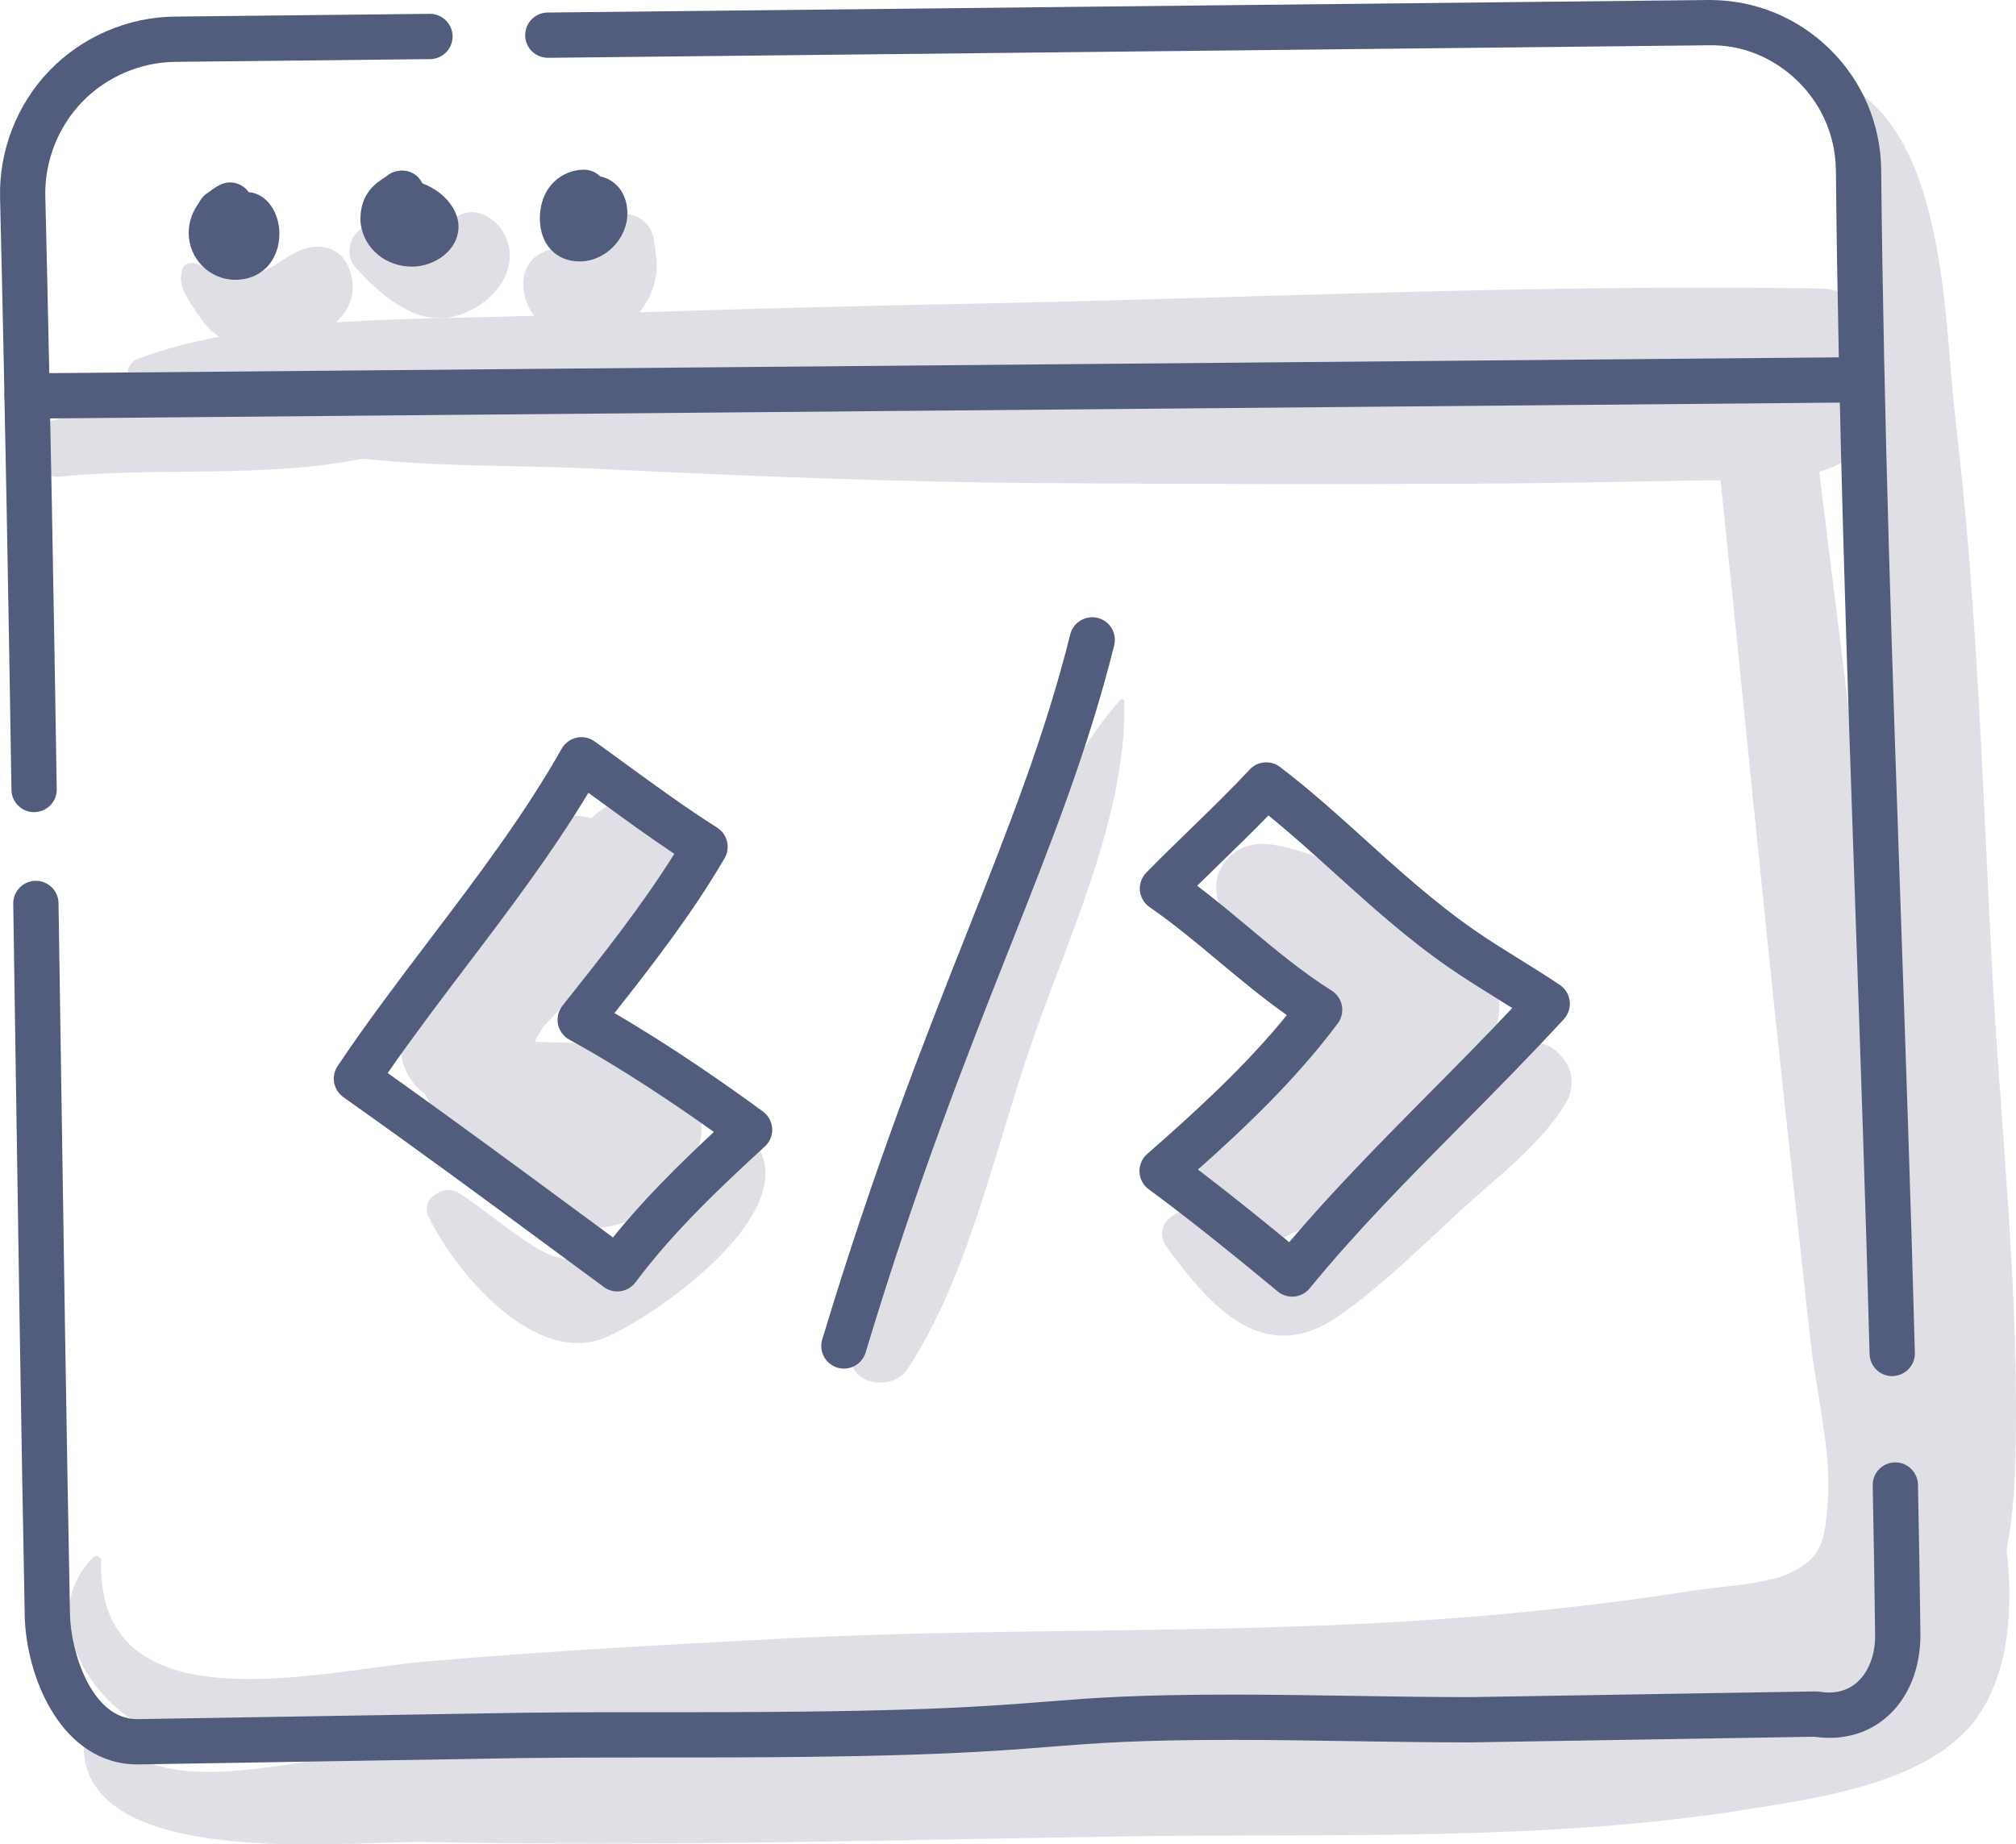 <svg xmlns="http://www.w3.org/2000/svg" xmlns:xlink="http://www.w3.org/1999/xlink" x="0px" y="0px" viewBox="0 0 170.561 156.057" style="enable-background:new 0 0 170.561 156.057;" xml:space="preserve"> <g id="_x38_4"> <g> <g> <g> <path style="fill:#E0DFE6;" d="M168.475,80.814c-0.769-15.086-1.238-30.237-3.026-45.245 c-0.992-8.321-0.694-24.638-9.821-28.658c-0.162-0.072-0.393,0.008-0.382,0.219c0.267,5.139,1.991,9.983,2.023,15.251 c0.007,1.148-0.009,2.296-0.03,3.444c-0.698-0.827-1.762-1.392-3.208-1.415c-24.102-0.395-48.332,0.833-72.435,1.3 c-9.173,0.178-18.337,0.413-27.503,0.716c0.658-0.79,1.122-1.701,1.338-2.727c0.252-1.197,0.07-2.233-0.112-3.431 c-0.383-2.513-3.689-2.796-5.261-1.389c-0.508,0.455-1.009,0.872-1.461,1.384c-0.11,0.117-0.218,0.237-0.323,0.359 c-0.252,0.315-0.407,0.511-0.517,0.653c-0.191-0.142-0.41-0.243-0.656-0.226c-1.594,0.112-2.79,1.2-2.831,2.866 c-0.026,1.047,0.32,2.005,0.911,2.8c-5.239,0.182-11.026,0.18-16.757,0.564c1.203-1.123,1.812-2.629,1.156-4.463 c-0.409-1.144-1.313-1.89-2.545-1.938c-2.44-0.096-3.61,2.138-5.934,2.343c-0.689,0.061-2.125,0.173-2.475,0.131 c-0.491-0.059-1.433-0.905-2.18-1.09c-0.439-0.109-0.953,0.139-1.062,0.603c-0.353,1.514,0.64,2.588,1.405,3.793 c0.414,0.651,0.989,1.301,1.736,1.834c-2.388,0.462-4.693,1.059-6.848,1.859c-1.119,0.415-1.19,1.959,0,2.35 c1.047,0.344,2.133,0.627,3.235,0.884c-3.637,0.475-7.19,1.162-10.446,1.988c-2.572,0.652-2.125,5.022,0.643,4.75 c8.402-0.827,17.255,0.166,25.571-1.513c6.511,0.716,13.338,0.545,19.375,0.838c12.78,0.621,25.527,1.149,38.323,1.23 c12.301,0.079,24.603,0.113,36.905,0.044c6.151-0.034,12.301-0.156,18.451-0.272c0.605-0.011,1.217-0.011,1.831-0.008 c1.933,18.582,3.718,37.176,5.743,55.749c0.613,5.62,1.225,11.239,1.838,16.859c0.482,4.42,1.845,9.621,1.48,14.049 c-0.261,3.171-0.524,4.575-3.289,5.844c-2.04,0.937-5.925,1.095-8.137,1.449c-5.382,0.86-10.795,1.494-16.221,1.994 c-20.165,1.857-40.449,1.009-60.656,2.057c-10.143,0.526-20.29,1.075-30.41,1.955c-8.801,0.766-27.767,5.784-27.35-8.539 c0.01-0.354-0.45-0.533-0.693-0.287c-4.373,4.42-1.071,11.009,3.559,13.886c4.118,2.558,9.335,3.28,14.705,3.374 c-6.118,0.928-13.969,2.285-17.105-2.734c-0.415-0.664-1.721-0.676-1.856,0.243c-1.765,12.01,22.377,9.194,28.635,9.317 c19.643,0.386,39.281-0.149,58.924-0.466c17.565-0.283,35.782,0.487,53.175-2.305c5.994-0.962,15.055-2.222,19.095-7.416 c2.975-3.825,3.343-9.451,2.765-14.51c0.434-2.355,0.646-4.706,0.715-6.817C170.954,109.941,169.208,95.2,168.475,80.814z M153.919,39.919c1.056-0.319,2.07-0.774,3.019-1.428c-0.046,12.699,0.847,25.405,1.534,38.081 C156.948,64.391,155.419,52.157,153.919,39.919z"></path> </g> <g> <path style="fill:#E0DFE6;" d="M57.633,91.363c-1.836-1.722-4.748-2.385-7.13-2.884c-1.534-0.321-3.46-0.245-5.262-0.323 c0.014-0.031,0.022-0.065,0.038-0.095c0.204-0.394,0.441-0.772,0.666-1.155c3.576-3.847,7.207-7.665,10.462-11.74 c3.841-4.092-2.027-9.936-6.147-6.147c-0.076,0.07-0.149,0.145-0.225,0.215c-1.346-0.421-2.852-0.192-4.027,1.129 c-4.489,5.044-8.332,10.479-11.566,16.409c-1.19,2.181-0.184,4.565,1.523,5.804c3.654,8.005,13.524,15.99,21.032,8.038 C59.462,98.003,60.517,94.067,57.633,91.363z"></path> </g> <g> <path style="fill:#E0DFE6;" d="M123.468,79.366c-4.234-3.011-10.748-7.127-15.862-7.902c-3.871-0.586-6.14,3.28-3.705,6.364 c1.286,1.628,2.923,2.776,4.653,3.831c0.794,0.793,1.605,1.57,2.425,2.352c0.633,0.604,1.267,1.208,1.9,1.812 c-0.224,0.097-0.448,0.194-0.672,0.291c-0.246,0.999-2.777,2.34-3.438,2.856c-3.533,2.758-6.497,5.926-7.357,10.467 c-0.593,3.13,2.171,7.331,5.841,5.841c7.885-3.201,16.475-9.482,19.217-18.004C127.568,83.86,126.274,81.362,123.468,79.366z"></path> </g> <g> <path style="fill:#E0DFE6;" d="M64.507,97.807c-0.3-0.827-0.989-1.457-1.909-1.454c-4.186,0.013-6.616,5.343-9.577,7.89 c-2.615,2.249-4.596,3.24-7.754,1.278c-2.244-1.394-4.251-3.15-6.46-4.595c-0.484-0.316-1.27-0.332-1.752,0 c-0.103,0.071-0.205,0.142-0.308,0.212c-0.63,0.434-0.81,1.131-0.478,1.822c2.321,4.841,9.155,12.854,15.154,10.128 C55.845,111.08,66.545,103.417,64.507,97.807z"></path> </g> <g> <path style="fill:#E0DFE6;" d="M132.504,89.933c-2.696-4.159-6.338,0.562-8.628,2.745c-3.203,3.054-6.595,5.909-9.797,8.966 c-1.245,1.189-2.458,3.064-3.93,3.888c-3.333,1.868-5.405-0.526-7.972-2.642c-1.756-1.447-5.031,0.484-3.444,2.657 c3.755,5.144,8.265,10.171,14.523,5.808c3.817-2.661,7.243-6.124,10.667-9.249c3.02-2.755,6.452-5.286,8.58-8.82 C133.093,92.309,133.135,90.908,132.504,89.933z"></path> </g> <g> <path style="fill:#E0DFE6;" d="M94.778,59.216c-6.076,6.84-8.98,17.292-12.234,25.69c-3.63,9.367-9.24,19.678-10.495,29.661 c-0.339,2.7,3.49,3.164,4.73,1.281c5.266-7.998,7.506-19.119,10.689-28.137c3.101-8.786,7.856-18.934,7.658-28.351 C95.122,59.193,94.9,59.079,94.778,59.216z"></path> </g> <g> <path style="fill:#E0DFE6;" d="M42.847,20.178c-0.624-1.601-2.631-2.972-4.325-1.76c-1.084,0.776-1.907,1.221-3.083,1.75 c-1.205-0.038-2.298-0.426-3.451-0.865c-1.981-0.754-3.135,1.969-1.926,3.309c1.896,2.102,4.684,4.662,7.738,4.275 C40.811,26.504,44.129,23.47,42.847,20.178z"></path> </g> </g> <g> <g> <g> <path style="fill:#525D7D;" d="M2.886,68.721c-1.044,0-1.9-0.838-1.915-1.885c-0.219-13.788-0.527-31.948-0.966-50.13 c-0.095-3.97,1.431-7.886,4.188-10.74c2.758-2.857,6.617-4.52,10.586-4.562L36.353,1.17c1.071,0,1.926,0.843,1.937,1.894 c0.012,1.058-0.836,1.926-1.894,1.937L14.821,5.234C11.87,5.266,9,6.503,6.948,8.627c-2.048,2.122-3.184,5.034-3.114,7.987 c0.44,18.195,0.748,36.365,0.967,50.162C4.819,67.834,3.975,68.705,2.886,68.721z"></path> </g> </g> <g> <g> <path style="fill:#525D7D;" d="M11.64,149.295c-6.43,0-9.45-7.383-9.549-12.624C1.782,120.503,1.54,104.33,1.296,88.154 L1.121,76.473c-0.016-1.059,0.829-1.93,1.885-1.945c1.076,0,1.93,0.838,1.945,1.885l0.177,11.685 c0.242,16.17,0.484,32.338,0.793,48.499c0.058,3.092,1.786,8.867,5.686,8.867l28.859-0.477 c4.866-0.104,9.74-0.111,14.314-0.111h3.704c18.755,0,24.736-0.474,30.014-0.892c4.048-0.32,7.545-0.595,15.813-0.595 c3.382,0,6.769,0.053,10.143,0.106c3.331,0.053,6.651,0.106,9.943,0.106l29.209-0.482c0.117-0.004,0.233,0.007,0.35,0.026 c0.269,0.044,0.532,0.067,0.786,0.067c2.681,0,3.903-2.463,3.903-4.75c-0.051-4.315-0.122-8.542-0.208-12.767 c-0.021-1.059,0.818-1.933,1.877-1.954c1.025-0.037,1.933,0.82,1.954,1.877c0.086,4.235,0.157,8.473,0.208,12.712 c0,5.563-3.808,9.379-8.973,8.623l-29.074,0.479c-3.363,0-6.692-0.051-10.035-0.104c-3.354-0.053-6.72-0.108-10.083-0.108 c-8.116,0-11.542,0.272-15.511,0.587c-5.349,0.422-11.409,0.901-30.316,0.901h-3.704c-4.554,0-9.404,0.009-14.242,0.111 L11.64,149.295z"></path> </g> </g> <g> <g> <path style="fill:#525D7D;" d="M160.088,116.441c-1.034,0-1.887-0.823-1.914-1.864c-0.323-12.265-0.756-24.726-1.175-36.777 c-0.721-20.755-1.465-42.218-1.675-63.383c-0.03-2.857-1.17-5.531-3.211-7.533c-2.043-1.999-4.723-3.133-7.596-3.052 l-98.148,1.06c-1.071,0-1.926-0.843-1.937-1.894c-0.012-1.058,0.836-1.926,1.894-1.937l98.149-1.06 C144.53,0,144.586,0,144.641,0c3.818,0,7.42,1.468,10.155,4.147c2.772,2.718,4.32,6.351,4.359,10.231 c0.21,21.118,0.954,42.557,1.675,63.289c0.419,12.058,0.852,24.528,1.175,36.807 C162.034,115.532,161.198,116.412,160.088,116.441z"></path> </g> </g> <g> <g> <path style="fill:#525D7D;" d="M2.294,35.423c-1.051,0-1.907-0.846-1.915-1.898c-0.011-1.058,0.841-1.924,1.898-1.933 l155.234-1.373c1.069,0,1.924,0.846,1.933,1.898c0.01,1.059-0.841,1.924-1.898,1.933C157.545,34.05,2.312,35.423,2.294,35.423z "></path> </g> </g> <g> <g> <path style="fill:#525D7D;" d="M19.913,23.676c-2.179,0-3.949-1.783-3.949-3.976c0-0.984,0.36-1.866,0.892-2.578 c0.184-0.375,0.488-0.694,0.866-0.901c0.286-0.235,0.588-0.429,0.889-0.58c0.862-0.433,1.892-0.152,2.428,0.617 c1.631,0.14,2.599,1.847,2.599,3.5C23.638,22.066,22.106,23.676,19.913,23.676z M19.775,20.02L19.775,20.02L19.775,20.02z"></path> </g> </g> <g> <g> <path style="fill:#525D7D;" d="M34.857,22.561c-2.214,0-4.038-1.507-4.334-3.585c-0.014-0.09-0.03-0.336-0.03-0.426 c0-2.194,1.334-3.068,1.976-3.486c0.079-0.051,0.159-0.097,0.228-0.155c0.785-0.668,2.004-0.641,2.7,0.109 c0.141,0.154,0.256,0.323,0.341,0.5c1.832,0.677,3.053,2.225,3.053,3.647C38.79,21.197,36.756,22.561,34.857,22.561z"></path> </g> </g> <g> <g> <path style="fill:#525D7D;" d="M49.047,22.121c-2.016,0-3.37-1.456-3.37-3.626c0-2.714,1.88-4.135,3.737-4.135 c0.528,0,1.007,0.214,1.353,0.558c1.392,0.307,2.313,1.505,2.313,3.121C53.082,20.215,51.196,22.121,49.047,22.121z"></path> </g> </g> <g> <g> <path style="fill:#525D7D;" d="M52.226,109.275c-0.394,0-0.792-0.12-1.133-0.371l-4.347-3.205 c-5.276-3.896-11.258-8.314-17.697-12.864c-0.848-0.601-1.064-1.769-0.486-2.633c2.472-3.688,5.193-7.273,7.823-10.742 c3.909-5.151,7.95-10.478,11.137-16.112c0.269-0.474,0.724-0.811,1.255-0.928c0.535-0.118,1.087-0.003,1.528,0.313 c0.921,0.659,1.832,1.325,2.746,1.991c2.465,1.797,5.015,3.656,7.623,5.308c0.869,0.553,1.149,1.695,0.627,2.585 c-2.686,4.601-6.008,8.925-9.319,13.106c5.036,2.926,9.925,6.39,12.567,8.328c0.461,0.339,0.747,0.868,0.779,1.44 c0.032,0.572-0.196,1.129-0.618,1.516c-3.803,3.49-7.78,7.252-10.948,11.498C53.387,109.01,52.811,109.275,52.226,109.275z M32.8,90.794c5.884,4.188,11.353,8.225,16.223,11.821l2.838,2.092c2.615-3.248,5.591-6.181,8.536-8.929 c-3.129-2.23-7.745-5.359-12.228-7.807c-0.497-0.272-0.846-0.747-0.96-1.302c-0.111-0.555,0.027-1.131,0.378-1.573 c3.311-4.161,6.697-8.418,9.462-12.85c-2.149-1.433-4.23-2.949-6.255-4.426c-0.338-0.246-0.675-0.493-1.014-0.739 c-3.106,5.158-6.776,9.998-10.34,14.694C37.216,84.71,34.926,87.73,32.8,90.794z"></path> </g> </g> <g> <g> <path style="fill:#525D7D;" d="M109.32,109.714c-0.445,0-0.878-0.154-1.223-0.44c-4.439-3.684-8.111-6.591-10.911-8.641 c-0.468-0.343-0.756-0.88-0.781-1.461c-0.027-0.581,0.212-1.142,0.65-1.525c4.045-3.552,8.259-7.367,11.816-11.754 c-2.037-1.437-3.926-3.014-5.766-4.548c-1.878-1.569-3.82-3.189-5.845-4.589c-0.465-0.32-0.765-0.831-0.818-1.392 c-0.055-0.564,0.143-1.12,0.537-1.525c1.212-1.237,2.454-2.444,3.695-3.651c1.691-1.642,3.437-3.341,5.057-5.076 c0.673-0.719,1.785-0.811,2.562-0.216c2.55,1.942,4.934,4.098,7.239,6.183c2.896,2.619,5.891,5.326,9.259,7.658 c1.263,0.875,2.543,1.666,3.801,2.447c1.15,0.712,2.283,1.417,3.382,2.161c0.461,0.313,0.765,0.811,0.829,1.364 c0.065,0.555-0.115,1.108-0.491,1.52c-2.847,3.098-5.79,6.07-8.637,8.943c-4.568,4.612-8.881,8.967-12.873,13.841 c-0.323,0.396-0.792,0.645-1.299,0.693C109.442,109.712,109.382,109.714,109.32,109.714z M101.353,98.963 c2.191,1.666,4.774,3.723,7.718,6.144c3.778-4.449,7.891-8.604,11.881-12.632c2.306-2.327,4.676-4.721,6.992-7.179 c-0.454-0.286-0.912-0.569-1.371-0.855c-1.313-0.815-2.643-1.64-3.962-2.552c-3.575-2.475-6.662-5.267-9.65-7.967 c-1.908-1.726-3.73-3.373-5.644-4.921c-1.313,1.35-2.659,2.659-3.972,3.935c-0.687,0.67-1.375,1.338-2.059,2.011 c1.481,1.124,2.894,2.304,4.274,3.455c2.364,1.974,4.598,3.838,7.11,5.425c0.452,0.286,0.763,0.747,0.861,1.272 c0.097,0.527-0.03,1.067-0.35,1.497C109.674,91.284,105.48,95.284,101.353,98.963z"></path> </g> </g> <g> <g> <path style="fill:#525D7D;" d="M71.4,115.805c-0.182,0-0.369-0.027-0.553-0.083c-1.014-0.306-1.587-1.375-1.281-2.387 c4.435-14.705,8.621-25.277,12.314-34.603c3.5-8.839,6.522-16.472,8.667-25.053c0.256-1.027,1.302-1.65,2.324-1.394 c1.027,0.256,1.65,1.297,1.394,2.324c-2.207,8.826-5.273,16.569-8.823,25.533c-3.665,9.257-7.819,19.748-12.208,34.3 C72.985,115.269,72.224,115.805,71.4,115.805z"></path> </g> </g> </g> </g> </g> <g id="Layer_1"> </g> </svg>